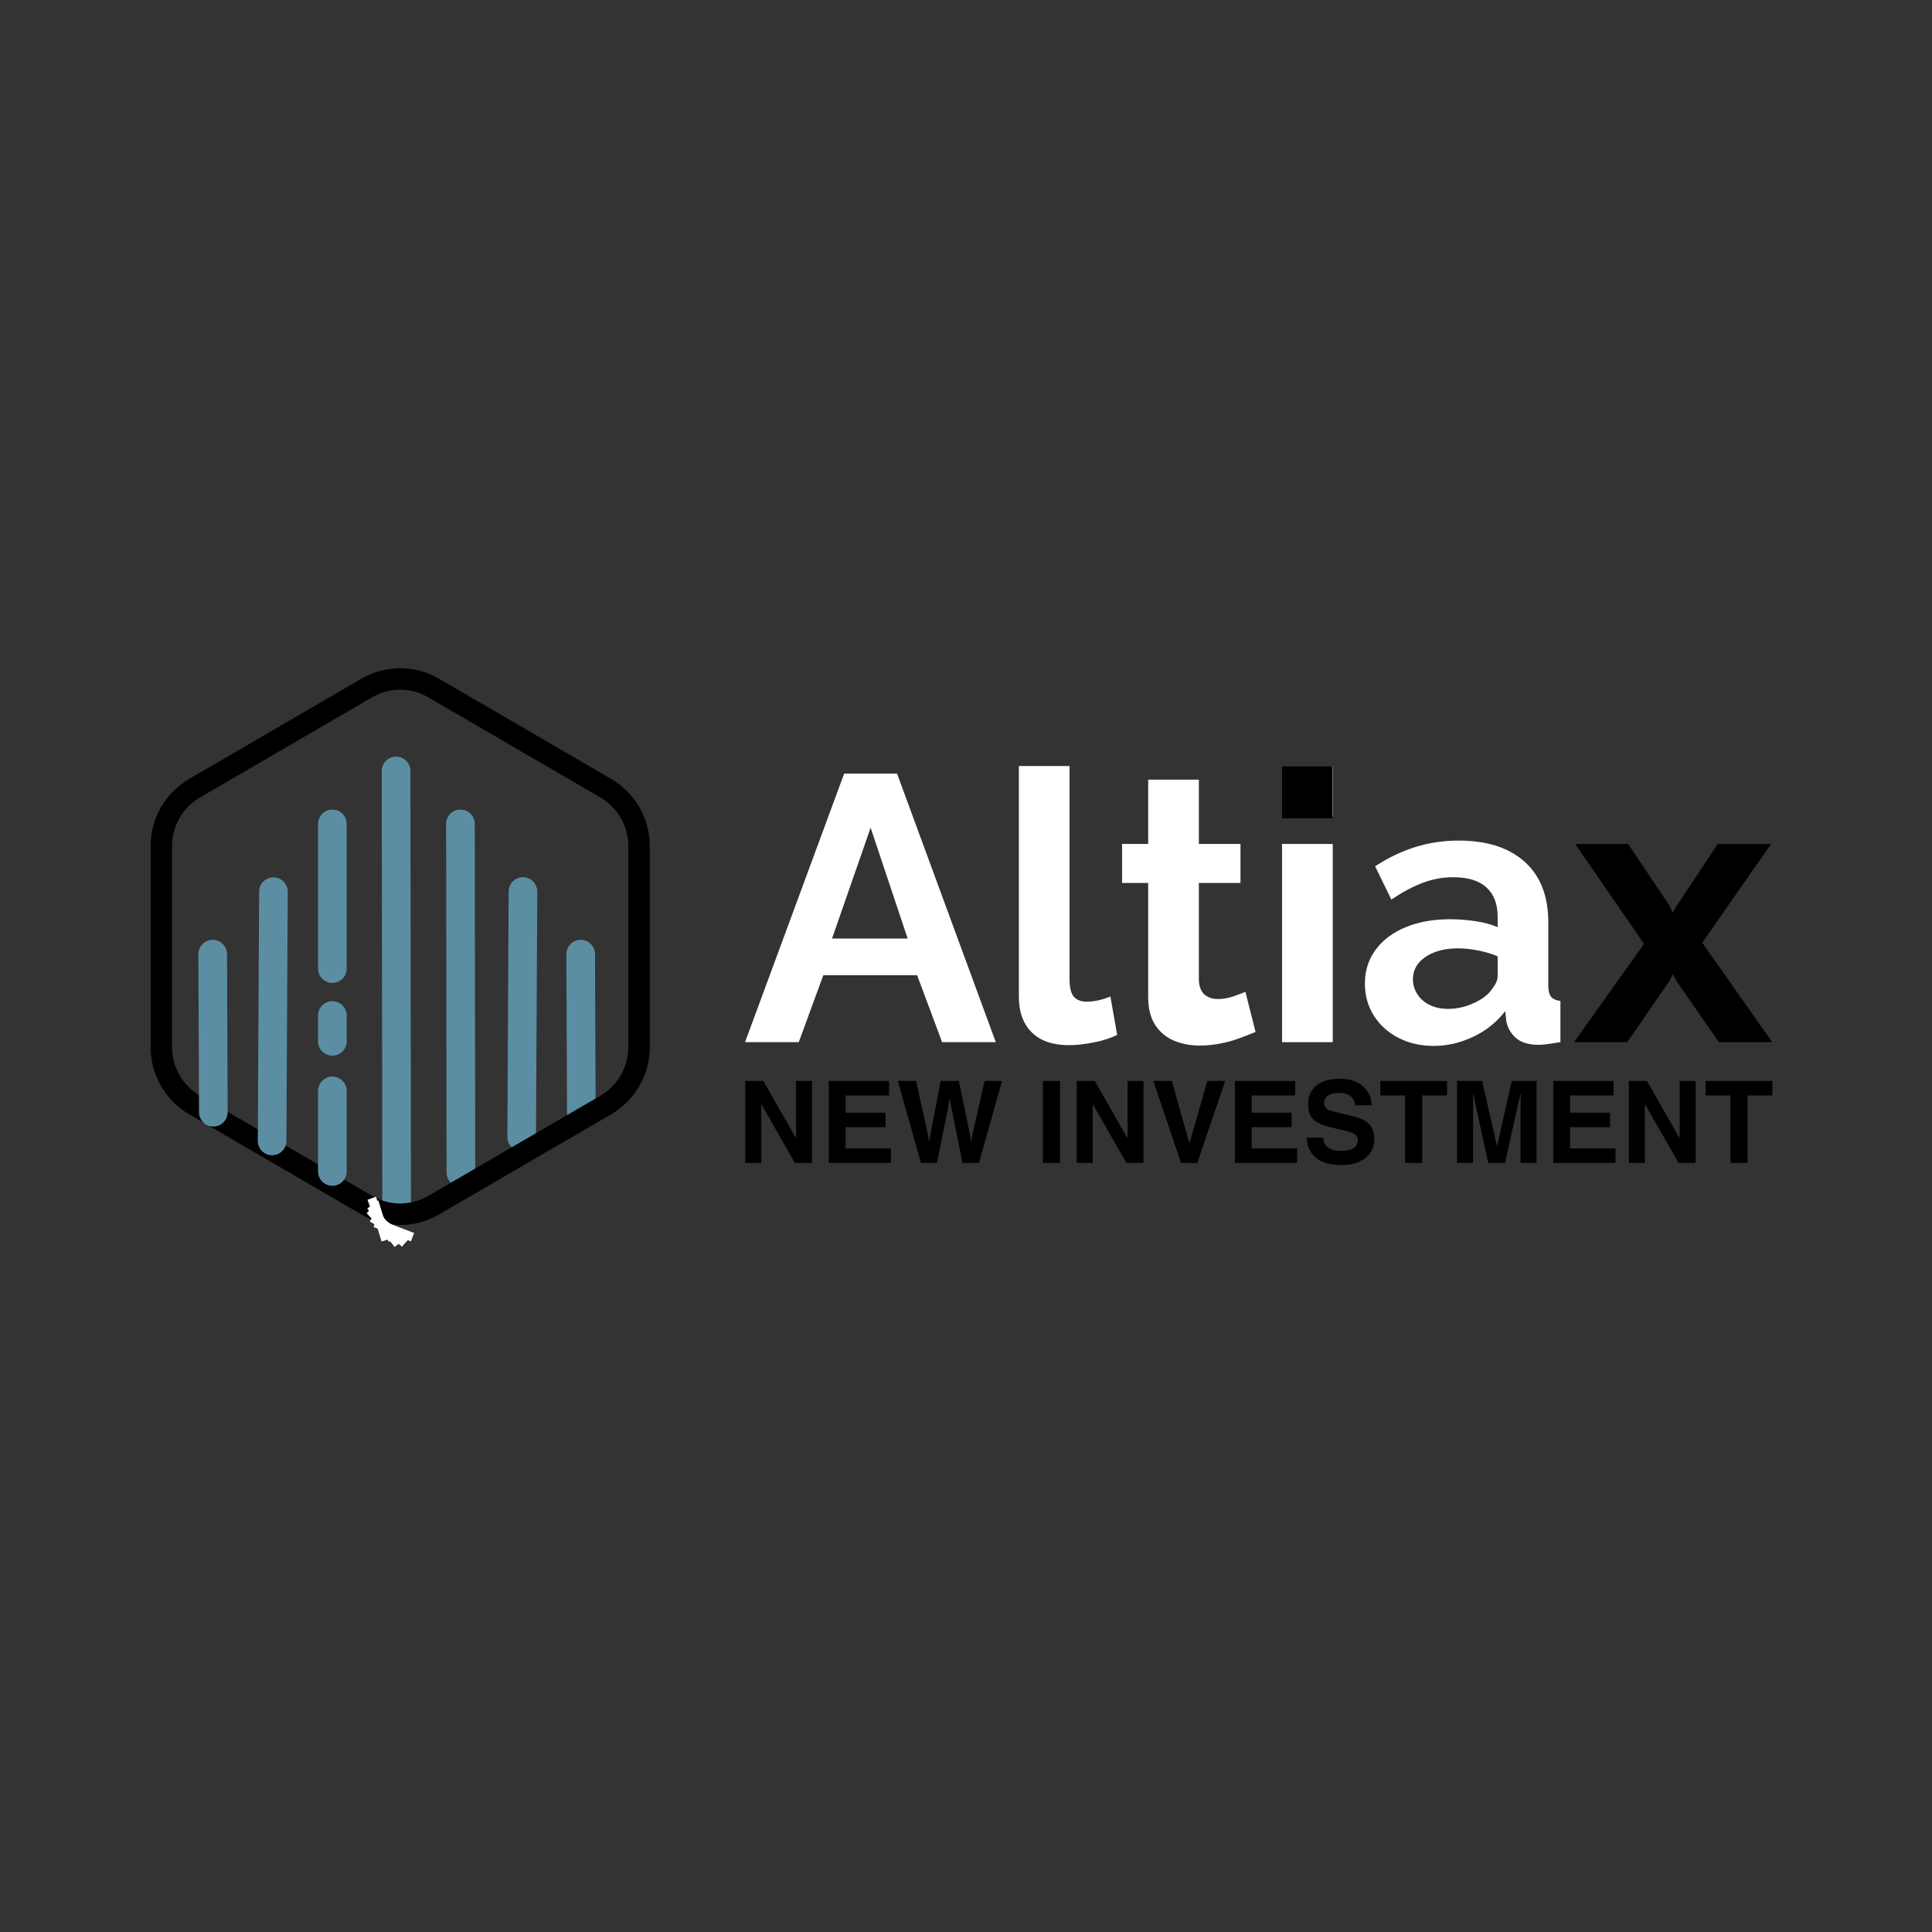 <svg xmlns="http://www.w3.org/2000/svg" xmlns:xlink="http://www.w3.org/1999/xlink" width="1080" zoomAndPan="magnify" viewBox="0 0 810 810" height="1080" preserveAspectRatio="xMidYMid meet" version="1.0"><rect x="0" y="0" width="810" height="810" fill="#333333" stroke="none"/><defs><g/><clipPath id="e61ae90108"><path d="M 63.184 280 L 272.43 280 L 272.43 514 L 63.184 514 Z M 63.184 280 " clip-rule="nonzero"/></clipPath><clipPath id="3311d2f108"><path d="M 151.578 509.207 L 79.344 467.18 C 69.309 461.344 63.137 450.609 63.137 439 L 63.137 354.73 C 63.137 343.121 69.309 332.391 79.344 326.551 L 151.578 284.523 C 161.594 278.695 173.973 278.695 183.988 284.523 L 256.223 326.551 C 266.258 332.391 272.43 343.121 272.43 354.73 L 272.43 439 C 272.43 450.609 266.258 461.344 256.223 467.18 L 183.988 509.207 C 173.973 515.035 161.594 515.035 151.578 509.207 Z M 151.578 509.207 " clip-rule="nonzero"/></clipPath><clipPath id="cf7f79fb63"><path d="M 86.977 370.312 L 160.426 370.312 L 160.426 534.906 L 86.977 534.906 Z M 86.977 370.312 " clip-rule="nonzero"/></clipPath><clipPath id="d727ddb2f4"><path d="M 0.977 0.312 L 74.426 0.312 L 74.426 164.906 L 0.977 164.906 Z M 0.977 0.312 " clip-rule="nonzero"/></clipPath><clipPath id="421d406153"><rect x="0" width="75" y="0" height="165"/></clipPath><clipPath id="45c4bc4dbc"><path d="M 153 506 L 168 506 L 168 522 L 153 522 Z M 153 506 " clip-rule="nonzero"/></clipPath><clipPath id="d5bcfa073c"><path d="M 156.469 506.078 L 167.785 518.484 L 165.016 521.012 L 153.699 508.605 Z M 156.469 506.078 " clip-rule="nonzero"/></clipPath><clipPath id="4e773f5320"><path d="M 0.602 0 L 15 0 L 15 15.039 L 0.602 15.039 Z M 0.602 0 " clip-rule="nonzero"/></clipPath><clipPath id="b09b6e0ef1"><path d="M 3.469 0.078 L 14.785 12.484 L 12.016 15.012 L 0.699 2.605 Z M 3.469 0.078 " clip-rule="nonzero"/></clipPath><clipPath id="b42223046c"><rect x="0" width="15" y="0" height="16"/></clipPath><clipPath id="bffaeb1753"><path d="M 154 501 L 164 501 L 164 519 L 154 519 Z M 154 501 " clip-rule="nonzero"/></clipPath><clipPath id="d1998f8ba0"><path d="M 157.605 501.738 L 163.336 517.527 L 159.809 518.805 L 154.082 503.02 Z M 157.605 501.738 " clip-rule="nonzero"/></clipPath><clipPath id="93c69c6608"><path d="M 0.078 0.602 L 9.441 0.602 L 9.441 17.879 L 0.078 17.879 Z M 0.078 0.602 " clip-rule="nonzero"/></clipPath><clipPath id="be924cedac"><path d="M 3.605 0.738 L 9.336 16.527 L 5.809 17.805 L 0.082 2.02 Z M 3.605 0.738 " clip-rule="nonzero"/></clipPath><clipPath id="3f8c31c0e2"><rect x="0" width="10" y="0" height="18"/></clipPath><clipPath id="ff21572721"><path d="M 155 508 L 172 508 L 172 521 L 155 521 Z M 155 508 " clip-rule="nonzero"/></clipPath><clipPath id="9521cae11c"><path d="M 157.016 508.922 L 171.285 517.781 L 169.305 520.965 L 155.039 512.105 Z M 157.016 508.922 " clip-rule="nonzero"/></clipPath><clipPath id="f5cbf03952"><path d="M 0 0.801 L 16.359 0.801 L 16.359 13 L 0 13 Z M 0 0.801 " clip-rule="nonzero"/></clipPath><clipPath id="d7944a3f34"><path d="M 2.016 0.922 L 16.285 9.781 L 14.305 12.965 L 0.039 4.105 Z M 2.016 0.922 " clip-rule="nonzero"/></clipPath><clipPath id="f3c7b4879e"><rect x="0" width="17" y="0" height="13"/></clipPath><clipPath id="daf7caefb2"><path d="M 155 507 L 169 507 L 169 523 L 155 523 Z M 155 507 " clip-rule="nonzero"/></clipPath><clipPath id="39d68a67fb"><path d="M 158.223 507.176 L 168.402 520.531 L 165.418 522.805 L 155.238 509.445 Z M 158.223 507.176 " clip-rule="nonzero"/></clipPath><clipPath id="6f986b1865"><path d="M 0.039 0.121 L 13.48 0.121 L 13.48 15.961 L 0.039 15.961 Z M 0.039 0.121 " clip-rule="nonzero"/></clipPath><clipPath id="5df254b1c5"><path d="M 3.223 0.176 L 13.402 13.531 L 10.418 15.805 L 0.238 2.445 Z M 3.223 0.176 " clip-rule="nonzero"/></clipPath><clipPath id="5ceb3ad1a4"><rect x="0" width="14" y="0" height="16"/></clipPath><clipPath id="4e8737ecae"><path d="M 156 510 L 174 510 L 174 521 L 156 521 Z M 156 510 " clip-rule="nonzero"/></clipPath><clipPath id="7dfc5fa7fc"><path d="M 157.938 510.934 L 173.625 516.934 L 172.285 520.438 L 156.598 514.438 Z M 157.938 510.934 " clip-rule="nonzero"/></clipPath><clipPath id="0226300043"><path d="M 0.48 0.719 L 17.762 0.719 L 17.762 10.559 L 0.48 10.559 Z M 0.48 0.719 " clip-rule="nonzero"/></clipPath><clipPath id="606a6099b7"><path d="M 1.938 0.934 L 17.625 6.934 L 16.285 10.438 L 0.598 4.438 Z M 1.938 0.934 " clip-rule="nonzero"/></clipPath><clipPath id="2c237ab4fd"><rect x="0" width="18" y="0" height="11"/></clipPath><clipPath id="6811849405"><path d="M 153 504 L 167 504 L 167 521 L 153 521 Z M 153 504 " clip-rule="nonzero"/></clipPath><clipPath id="51f945ea81"><path d="M 157.137 504.555 L 166.242 518.668 L 163.09 520.703 L 153.984 506.59 Z M 157.137 504.555 " clip-rule="nonzero"/></clipPath><clipPath id="588568c532"><path d="M 0.84 0.48 L 13.32 0.48 L 13.32 16.801 L 0.84 16.801 Z M 0.84 0.48 " clip-rule="nonzero"/></clipPath><clipPath id="2f2c2a91dc"><path d="M 4.137 0.555 L 13.242 14.668 L 10.09 16.703 L 0.984 2.59 Z M 4.137 0.555 " clip-rule="nonzero"/></clipPath><clipPath id="2c83517c52"><rect x="0" width="14" y="0" height="17"/></clipPath><clipPath id="de54fe8943"><path d="M 155 503 L 164 503 L 164 521 L 155 521 Z M 155 503 " clip-rule="nonzero"/></clipPath><clipPath id="f222b77bb3"><path d="M 158.645 503.344 L 163.555 519.406 L 159.969 520.5 L 155.059 504.441 Z M 158.645 503.344 " clip-rule="nonzero"/></clipPath><clipPath id="1903c90775"><path d="M 0.039 0.281 L 8.68 0.281 L 8.68 17.559 L 0.039 17.559 Z M 0.039 0.281 " clip-rule="nonzero"/></clipPath><clipPath id="374a17f848"><path d="M 3.645 0.344 L 8.555 16.406 L 4.969 17.5 L 0.059 1.441 Z M 3.645 0.344 " clip-rule="nonzero"/></clipPath><clipPath id="9e796d14f5"><rect x="0" width="9" y="0" height="18"/></clipPath><clipPath id="2b0939e1ba"><path d="M 156 508 L 171 508 L 171 523 L 156 523 Z M 156 508 " clip-rule="nonzero"/></clipPath><clipPath id="27bd386bb9"><path d="M 158.527 508.656 L 171 519.902 L 168.488 522.688 L 156.016 511.441 Z M 158.527 508.656 " clip-rule="nonzero"/></clipPath><clipPath id="dc7b572dc6"><path d="M 0 0.559 L 15 0.559 L 15 14.719 L 0 14.719 Z M 0 0.559 " clip-rule="nonzero"/></clipPath><clipPath id="9cfc9c50ca"><path d="M 2.527 0.656 L 15 11.902 L 12.488 14.688 L 0.016 3.441 Z M 2.527 0.656 " clip-rule="nonzero"/></clipPath><clipPath id="3865b9c83d"><rect x="0" width="15" y="0" height="15"/></clipPath><clipPath id="a0a345fd56"><path d="M 537.508 321.152 L 558.672 321.152 L 558.672 343.062 L 537.508 343.062 Z M 537.508 321.152 " clip-rule="nonzero"/></clipPath><clipPath id="94d2580bf6"><path d="M 0.508 0.152 L 21.672 0.152 L 21.672 22.062 L 0.508 22.062 Z M 0.508 0.152 " clip-rule="nonzero"/></clipPath><clipPath id="b3f5fd2daf"><rect x="0" width="22" y="0" height="23"/></clipPath><clipPath id="2530903114"><rect x="0" width="437" y="0" height="51"/></clipPath></defs><path stroke-linecap="round" transform="matrix(0.001, 0.75, -0.75, 0.001, 172.049, 317.207)" fill="none" stroke-linejoin="miter" d="M 7.998 7.999 L 253.775 8.001 " stroke="#5c8ea3" stroke-width="16" stroke-opacity="1" stroke-miterlimit="4"/><path stroke-linecap="round" transform="matrix(0.001, 0.75, -0.75, 0.001, 199.032, 339.403)" fill="none" stroke-linejoin="miter" d="M 8 8 L 202.839 7.999 " stroke="#5c8ea3" stroke-width="16" stroke-opacity="1" stroke-miterlimit="4"/><path stroke-linecap="round" transform="matrix(-0.004, 0.75, -0.75, -0.004, 225.289, 367.804)" fill="none" stroke-linejoin="miter" d="M 7.999 8.002 L 145.22 7.998 " stroke="#5c8ea3" stroke-width="16" stroke-opacity="1" stroke-miterlimit="4"/><path stroke-linecap="round" transform="matrix(0.003, 0.75, -0.75, 0.003, 249.435, 393.991)" fill="none" stroke-linejoin="miter" d="M 8.002 8.001 L 96.362 8.001 " stroke="#5c8ea3" stroke-width="16" stroke-opacity="1" stroke-miterlimit="4"/><g clip-path="url(#e61ae90108)"><g clip-path="url(#3311d2f108)"><path stroke-linecap="butt" transform="matrix(0, 0.75, -0.75, 0, 272.429, 275.096)" fill="none" stroke-linejoin="miter" d="M 312.148 161.135 L 256.111 257.447 C 248.33 270.827 234.017 279.057 218.538 279.057 L 106.179 279.057 C 90.7 279.057 76.392 270.827 68.606 257.447 L 12.569 161.135 C 4.799 147.781 4.799 131.275 12.569 117.921 L 68.606 21.609 C 76.392 8.228 90.7 -0.001 106.179 -0.001 L 218.538 -0.001 C 234.017 -0.001 248.33 8.228 256.111 21.609 L 312.148 117.921 C 319.918 131.275 319.918 147.781 312.148 161.135 Z M 312.148 161.135 " stroke="#000000" stroke-width="24" stroke-opacity="1" stroke-miterlimit="4"/></g></g><g clip-path="url(#cf7f79fb63)"><g transform="matrix(1, 0, 0, 1, 86, 370)"><g clip-path="url(#421d406153)"><g clip-path="url(#d727ddb2f4)"><path fill="transparent" d="M 0.977 0.312 L 74.426 0.312 L 74.426 164.996 L 0.977 164.996 Z M 0.977 0.312 " fill-opacity="1" fill-rule="nonzero"/></g></g></g></g><path stroke-linecap="round" transform="matrix(0.003, 0.75, -0.75, 0.003, 95.15, 394.014)" fill="none" stroke-linejoin="miter" d="M 7.998 8.001 L 96.363 8.001 " stroke="#5c8ea3" stroke-width="16" stroke-opacity="1" stroke-miterlimit="4"/><path stroke-linecap="round" transform="matrix(-0.004, 0.75, -0.75, -0.004, 120.67, 367.869)" fill="none" stroke-linejoin="miter" d="M 8.001 8 L 147.341 8 " stroke="#5c8ea3" stroke-width="16" stroke-opacity="1" stroke-miterlimit="4"/><path stroke-linecap="round" transform="matrix(0, 0.75, -0.75, 0, 145.351, 419.752)" fill="none" stroke-linejoin="miter" d="M 8.003 8 L 22.445 8 " stroke="#5c8ea3" stroke-width="16" stroke-opacity="1" stroke-miterlimit="4"/><path stroke-linecap="round" transform="matrix(0, 0.75, -0.75, 0, 145.352, 451.364)" fill="none" stroke-linejoin="miter" d="M 7.999 8 L 53.051 8 " stroke="#5c8ea3" stroke-width="16" stroke-opacity="1" stroke-miterlimit="4"/><path stroke-linecap="round" transform="matrix(0, 0.75, -0.75, 0, 145.353, 339.412)" fill="none" stroke-linejoin="miter" d="M 7.998 8.002 L 88.909 8.002 " stroke="#5c8ea3" stroke-width="16" stroke-opacity="1" stroke-miterlimit="4"/><g clip-path="url(#45c4bc4dbc)"><g clip-path="url(#d5bcfa073c)"><g transform="matrix(1, 0, 0, 1, 153, 506)"><g clip-path="url(#b42223046c)"><g clip-path="url(#4e773f5320)"><g clip-path="url(#b09b6e0ef1)"><path fill="#ffffff" d="M 3.469 0.078 L 14.793 12.488 L 12.02 15.016 L 0.699 2.605 Z M 3.469 0.078 " fill-opacity="1" fill-rule="nonzero"/></g></g></g></g></g></g><g clip-path="url(#bffaeb1753)"><g clip-path="url(#d1998f8ba0)"><g transform="matrix(1, 0, 0, 1, 154, 501)"><g clip-path="url(#3f8c31c0e2)"><g clip-path="url(#93c69c6608)"><g clip-path="url(#be924cedac)"><path fill="#ffffff" d="M 3.605 0.738 L 9.336 16.535 L 5.812 17.812 L 0.082 2.02 Z M 3.605 0.738 " fill-opacity="1" fill-rule="nonzero"/></g></g></g></g></g></g><g clip-path="url(#ff21572721)"><g clip-path="url(#9521cae11c)"><g transform="matrix(1, 0, 0, 1, 155, 508)"><g clip-path="url(#f3c7b4879e)"><g clip-path="url(#f5cbf03952)"><g clip-path="url(#d7944a3f34)"><path fill="#ffffff" d="M 2.016 0.922 L 16.289 9.785 L 14.312 12.969 L 0.039 4.105 Z M 2.016 0.922 " fill-opacity="1" fill-rule="nonzero"/></g></g></g></g></g></g><g clip-path="url(#daf7caefb2)"><g clip-path="url(#39d68a67fb)"><g transform="matrix(1, 0, 0, 1, 155, 507)"><g clip-path="url(#5ceb3ad1a4)"><g clip-path="url(#6f986b1865)"><g clip-path="url(#5df254b1c5)"><path fill="#ffffff" d="M 3.223 0.176 L 13.406 13.535 L 10.426 15.809 L 0.238 2.445 Z M 3.223 0.176 " fill-opacity="1" fill-rule="nonzero"/></g></g></g></g></g></g><g clip-path="url(#4e8737ecae)"><g clip-path="url(#7dfc5fa7fc)"><g transform="matrix(1, 0, 0, 1, 156, 510)"><g clip-path="url(#2c237ab4fd)"><g clip-path="url(#0226300043)"><g clip-path="url(#606a6099b7)"><path fill="#ffffff" d="M 1.938 0.934 L 17.629 6.938 L 16.289 10.441 L 0.598 4.438 Z M 1.938 0.934 " fill-opacity="1" fill-rule="nonzero"/></g></g></g></g></g></g><g clip-path="url(#6811849405)"><g clip-path="url(#51f945ea81)"><g transform="matrix(1, 0, 0, 1, 153, 504)"><g clip-path="url(#2c83517c52)"><g clip-path="url(#588568c532)"><g clip-path="url(#2f2c2a91dc)"><path fill="#ffffff" d="M 4.137 0.555 L 13.246 14.676 L 10.094 16.707 L 0.984 2.59 Z M 4.137 0.555 " fill-opacity="1" fill-rule="nonzero"/></g></g></g></g></g></g><g clip-path="url(#de54fe8943)"><g clip-path="url(#f222b77bb3)"><g transform="matrix(1, 0, 0, 1, 155, 503)"><g clip-path="url(#9e796d14f5)"><g clip-path="url(#1903c90775)"><g clip-path="url(#374a17f848)"><path fill="#ffffff" d="M 3.645 0.344 L 8.559 16.414 L 4.973 17.508 L 0.059 1.441 Z M 3.645 0.344 " fill-opacity="1" fill-rule="nonzero"/></g></g></g></g></g></g><g clip-path="url(#2b0939e1ba)"><g clip-path="url(#27bd386bb9)"><g transform="matrix(1, 0, 0, 1, 156, 508)"><g clip-path="url(#3865b9c83d)"><g clip-path="url(#dc7b572dc6)"><g clip-path="url(#9cfc9c50ca)"><path fill="#ffffff" d="M 2.527 0.656 L 15.008 11.906 L 12.496 14.691 L 0.016 3.441 Z M 2.527 0.656 " fill-opacity="1" fill-rule="nonzero"/></g></g></g></g></g></g><g fill="#ffffff" fill-opacity="1"><g transform="translate(311.571, 436.929)"><g><path d="M 42.344 -112.578 L 64.531 -112.578 L 105.922 0 L 83.406 0 L 72.938 -28.062 L 33.609 -28.062 L 23.312 0 L 0.797 0 Z M 68.969 -43.453 L 53.438 -89.906 L 37.266 -43.453 Z M 68.969 -43.453 "/></g></g></g><g fill="#ffffff" fill-opacity="1"><g transform="translate(417.644, 436.929)"><g><path d="M 9.516 -115.75 L 30.766 -115.75 L 30.766 -26.641 C 30.766 -22.836 31.395 -20.273 32.656 -18.953 C 33.926 -17.629 35.672 -16.969 37.891 -16.969 C 39.586 -16.969 41.332 -17.176 43.125 -17.594 C 44.926 -18.02 46.516 -18.551 47.891 -19.188 L 50.734 -3.016 C 47.879 -1.641 44.551 -0.582 40.75 0.156 C 36.945 0.895 33.508 1.266 30.438 1.266 C 23.781 1.266 18.629 -0.504 14.984 -4.047 C 11.336 -7.586 9.516 -12.633 9.516 -19.188 Z M 9.516 -115.75 "/></g></g></g><g fill="#ffffff" fill-opacity="1"><g transform="translate(466.955, 436.929)"><g><path d="M 59.453 -4.281 C 57.66 -3.539 55.492 -2.691 52.953 -1.734 C 50.422 -0.785 47.703 -0.023 44.797 0.547 C 41.891 1.129 38.957 1.422 36 1.422 C 32.082 1.422 28.484 0.734 25.203 -0.641 C 21.93 -2.016 19.316 -4.207 17.359 -7.219 C 15.398 -10.227 14.422 -14.164 14.422 -19.031 L 14.422 -66.75 L 3.484 -66.75 L 3.484 -83.094 L 14.422 -83.094 L 14.422 -110.047 L 35.672 -110.047 L 35.672 -83.094 L 53.125 -83.094 L 53.125 -66.75 L 35.672 -66.75 L 35.672 -26.156 C 35.773 -23.301 36.566 -21.238 38.047 -19.969 C 39.535 -18.707 41.391 -18.078 43.609 -18.078 C 45.828 -18.078 47.992 -18.445 50.109 -19.188 C 52.223 -19.926 53.914 -20.562 55.188 -21.094 Z M 59.453 -4.281 "/></g></g></g><g fill="#ffffff" fill-opacity="1"><g transform="translate(527.84, 436.929)"><g><path d="M 9.672 0 L 9.672 -83.094 L 30.922 -83.094 L 30.922 0 Z M 9.672 -94.656 L 9.672 -115.75 L 30.922 -115.75 L 30.922 -94.656 Z M 9.672 -94.656 "/></g></g></g><g fill="#ffffff" fill-opacity="1"><g transform="translate(568.271, 436.929)"><g><path d="M 3.969 -24.578 C 3.969 -29.961 5.473 -34.691 8.484 -38.766 C 11.492 -42.836 15.691 -45.984 21.078 -48.203 C 26.473 -50.422 32.66 -51.531 39.641 -51.531 C 43.129 -51.531 46.672 -51.266 50.266 -50.734 C 53.859 -50.211 56.977 -49.367 59.625 -48.203 L 59.625 -52.641 C 59.625 -57.93 58.062 -62.004 54.938 -64.859 C 51.82 -67.711 47.195 -69.141 41.062 -69.141 C 36.52 -69.141 32.188 -68.344 28.062 -66.75 C 23.938 -65.164 19.602 -62.844 15.062 -59.781 L 8.25 -73.734 C 13.738 -77.328 19.363 -80.02 25.125 -81.812 C 30.895 -83.613 36.945 -84.516 43.281 -84.516 C 55.125 -84.516 64.348 -81.551 70.953 -75.625 C 77.555 -69.707 80.859 -61.254 80.859 -50.266 L 80.859 -23.781 C 80.859 -21.562 81.254 -19.973 82.047 -19.016 C 82.848 -18.066 84.145 -17.488 85.938 -17.281 L 85.938 0 C 84.039 0.312 82.32 0.57 80.781 0.781 C 79.25 1 77.957 1.109 76.906 1.109 C 72.676 1.109 69.477 0.16 67.312 -1.734 C 65.145 -3.641 63.797 -5.969 63.266 -8.719 L 62.797 -13 C 59.203 -8.352 54.707 -4.758 49.312 -2.219 C 43.914 0.312 38.422 1.578 32.828 1.578 C 27.328 1.578 22.383 0.441 18 -1.828 C 13.613 -4.098 10.176 -7.211 7.688 -11.172 C 5.207 -15.141 3.969 -19.609 3.969 -24.578 Z M 55.656 -20.297 C 56.82 -21.566 57.773 -22.832 58.516 -24.094 C 59.254 -25.363 59.625 -26.531 59.625 -27.594 L 59.625 -36 C 57.082 -37.051 54.332 -37.867 51.375 -38.453 C 48.414 -39.035 45.613 -39.328 42.969 -39.328 C 37.469 -39.328 32.945 -38.133 29.406 -35.75 C 25.863 -33.375 24.094 -30.234 24.094 -26.328 C 24.094 -24.211 24.676 -22.203 25.844 -20.297 C 27.008 -18.391 28.703 -16.852 30.922 -15.688 C 33.141 -14.531 35.781 -13.953 38.844 -13.953 C 42.02 -13.953 45.141 -14.555 48.203 -15.766 C 51.266 -16.984 53.75 -18.492 55.656 -20.297 Z M 55.656 -20.297 "/></g></g></g><g fill="#000000" fill-opacity="1"><g transform="translate(659.29, 436.929)"><g><path d="M 23.312 -83.094 L 40.75 -57.078 L 42.016 -54.234 L 43.609 -57.078 L 60.891 -83.094 L 83.25 -83.094 L 54.391 -41.703 L 83.719 0 L 61.359 0 L 43.453 -25.844 L 42.016 -28.547 L 40.75 -25.844 L 22.984 0 L 0.641 0 L 29.969 -41.219 L 1.109 -83.094 Z M 23.312 -83.094 "/></g></g></g><g clip-path="url(#a0a345fd56)"><g transform="matrix(1, 0, 0, 1, 537, 321)"><g clip-path="url(#b3f5fd2daf)"><g clip-path="url(#94d2580bf6)"><path fill="#000000" d="M 0.508 0.152 L 21.672 0.152 L 21.672 22.059 L 0.508 22.059 Z M 0.508 0.152 " fill-opacity="1" fill-rule="nonzero"/></g></g></g></g><g transform="matrix(1, 0, 0, 1, 308, 451)"><g clip-path="url(#2530903114)"><g fill="#000000" fill-opacity="1"><g transform="translate(0.954, 36.552)"><g><path d="M 24.812 -34.359 L 31.5 -34.359 L 31.5 0 L 24.328 0 L 10.312 -24.516 L 10.219 -24.516 L 10.219 0 L 3.5 0 L 3.5 -34.359 L 11.078 -34.359 L 24.719 -10.422 L 24.812 -10.422 Z M 24.812 -34.359 "/></g></g><g transform="translate(35.964, 36.552)"><g><path d="M 28.766 -28.281 L 10.547 -28.281 L 10.547 -21.062 L 27.297 -21.062 L 27.297 -14.984 L 10.547 -14.984 L 10.547 -6.078 L 29.578 -6.078 L 29.578 0 L 3.5 0 L 3.5 -34.359 L 28.766 -34.359 Z M 28.766 -28.281 "/></g></g><g transform="translate(67.655, 36.552)"><g><path d="M 0.75 -34.359 L 8.391 -34.359 L 13.281 -12.438 L 13.859 -9 L 13.953 -9 L 14.516 -12.438 L 18.734 -34.359 L 26.344 -34.359 L 30.875 -12.547 L 31.484 -9 L 31.578 -9 L 32.172 -12.547 L 37.156 -34.359 L 44.453 -34.359 L 34.766 0 L 27.875 0 L 23.016 -24.109 L 22.578 -27.031 L 22.484 -27.031 L 22.031 -24.109 L 17.156 0 L 10.469 0 Z M 0.75 -34.359 "/></g></g><g transform="translate(112.878, 36.552)"><g/></g><g transform="translate(125.732, 36.552)"><g><path d="M 10.672 0 L 3.5 0 L 3.5 -34.359 L 10.672 -34.359 Z M 10.672 0 "/></g></g><g transform="translate(139.919, 36.552)"><g><path d="M 24.812 -34.359 L 31.5 -34.359 L 31.5 0 L 24.328 0 L 10.312 -24.516 L 10.219 -24.516 L 10.219 0 L 3.5 0 L 3.5 -34.359 L 11.078 -34.359 L 24.719 -10.422 L 24.812 -10.422 Z M 24.812 -34.359 "/></g></g><g transform="translate(174.928, 36.552)"><g><path d="M 23.281 -34.359 L 30.734 -34.359 L 19.047 0 L 12.219 0 L 0.625 -34.359 L 8.344 -34.359 L 15.703 -8.312 L 15.797 -8.312 Z M 23.281 -34.359 "/></g></g><g transform="translate(206.246, 36.552)"><g><path d="M 28.766 -28.281 L 10.547 -28.281 L 10.547 -21.062 L 27.297 -21.062 L 27.297 -14.984 L 10.547 -14.984 L 10.547 -6.078 L 29.578 -6.078 L 29.578 0 L 3.5 0 L 3.5 -34.359 L 28.766 -34.359 Z M 28.766 -28.281 "/></g></g><g transform="translate(237.937, 36.552)"><g><path d="M 8.875 -10.594 C 8.875 -8.883 9.5 -7.531 10.75 -6.531 C 12.008 -5.531 13.805 -5.031 16.141 -5.031 C 18.484 -5.031 20.266 -5.406 21.484 -6.156 C 22.711 -6.914 23.328 -8.023 23.328 -9.484 C 23.328 -10.359 23.008 -11.113 22.375 -11.75 C 21.738 -12.395 20.238 -12.992 17.875 -13.547 L 12.031 -14.906 C 8.344 -15.781 5.832 -16.969 4.5 -18.469 C 3.164 -19.977 2.5 -22.055 2.5 -24.703 C 2.5 -27.797 3.598 -30.328 5.797 -32.297 C 8.004 -34.273 11.316 -35.266 15.734 -35.266 C 20.109 -35.266 23.426 -34.156 25.688 -31.938 C 27.957 -29.727 29.102 -27.133 29.125 -24.156 L 22.219 -24.156 C 22.062 -25.844 21.406 -27.125 20.25 -28 C 19.102 -28.883 17.414 -29.328 15.188 -29.328 C 13.395 -29.328 11.945 -28.957 10.844 -28.219 C 9.75 -27.477 9.203 -26.477 9.203 -25.219 C 9.203 -24.344 9.441 -23.613 9.922 -23.031 C 10.41 -22.457 11.191 -22.039 12.266 -21.781 L 21.453 -19.516 C 24.773 -18.703 27.066 -17.535 28.328 -16.016 C 29.586 -14.492 30.219 -12.598 30.219 -10.328 C 30.219 -6.586 28.922 -3.781 26.328 -1.906 C 23.734 -0.031 20.52 0.906 16.688 0.906 C 11.727 0.906 8.035 -0.145 5.609 -2.25 C 3.191 -4.363 1.984 -7.145 1.984 -10.594 Z M 8.875 -10.594 "/></g></g><g transform="translate(270.025, 36.552)"><g><path d="M 18.25 0 L 11.078 0 L 11.078 -28.281 L 0.703 -28.281 L 0.703 -34.359 L 28.656 -34.359 L 28.656 -28.281 L 18.25 -28.281 Z M 18.25 0 "/></g></g><g transform="translate(299.379, 36.552)"><g><path d="M 36.828 0 L 30.125 0 L 30.125 -23.203 L 30.219 -28.719 L 30.031 -28.719 L 23.609 0 L 16.562 0 L 10.312 -28.719 L 10.141 -28.719 L 10.219 -23.203 L 10.219 0 L 3.5 0 L 3.5 -34.359 L 14 -34.359 L 20.188 -7.266 L 20.328 -7.266 L 26.438 -34.359 L 36.828 -34.359 Z M 36.828 0 "/></g></g><g transform="translate(339.718, 36.552)"><g><path d="M 28.766 -28.281 L 10.547 -28.281 L 10.547 -21.062 L 27.297 -21.062 L 27.297 -14.984 L 10.547 -14.984 L 10.547 -6.078 L 29.578 -6.078 L 29.578 0 L 3.5 0 L 3.5 -34.359 L 28.766 -34.359 Z M 28.766 -28.281 "/></g></g><g transform="translate(371.409, 36.552)"><g><path d="M 24.812 -34.359 L 31.5 -34.359 L 31.5 0 L 24.328 0 L 10.312 -24.516 L 10.219 -24.516 L 10.219 0 L 3.5 0 L 3.5 -34.359 L 11.078 -34.359 L 24.719 -10.422 L 24.812 -10.422 Z M 24.812 -34.359 "/></g></g><g transform="translate(406.419, 36.552)"><g><path d="M 18.25 0 L 11.078 0 L 11.078 -28.281 L 0.703 -28.281 L 0.703 -34.359 L 28.656 -34.359 L 28.656 -28.281 L 18.25 -28.281 Z M 18.25 0 "/></g></g></g></g></g></svg>